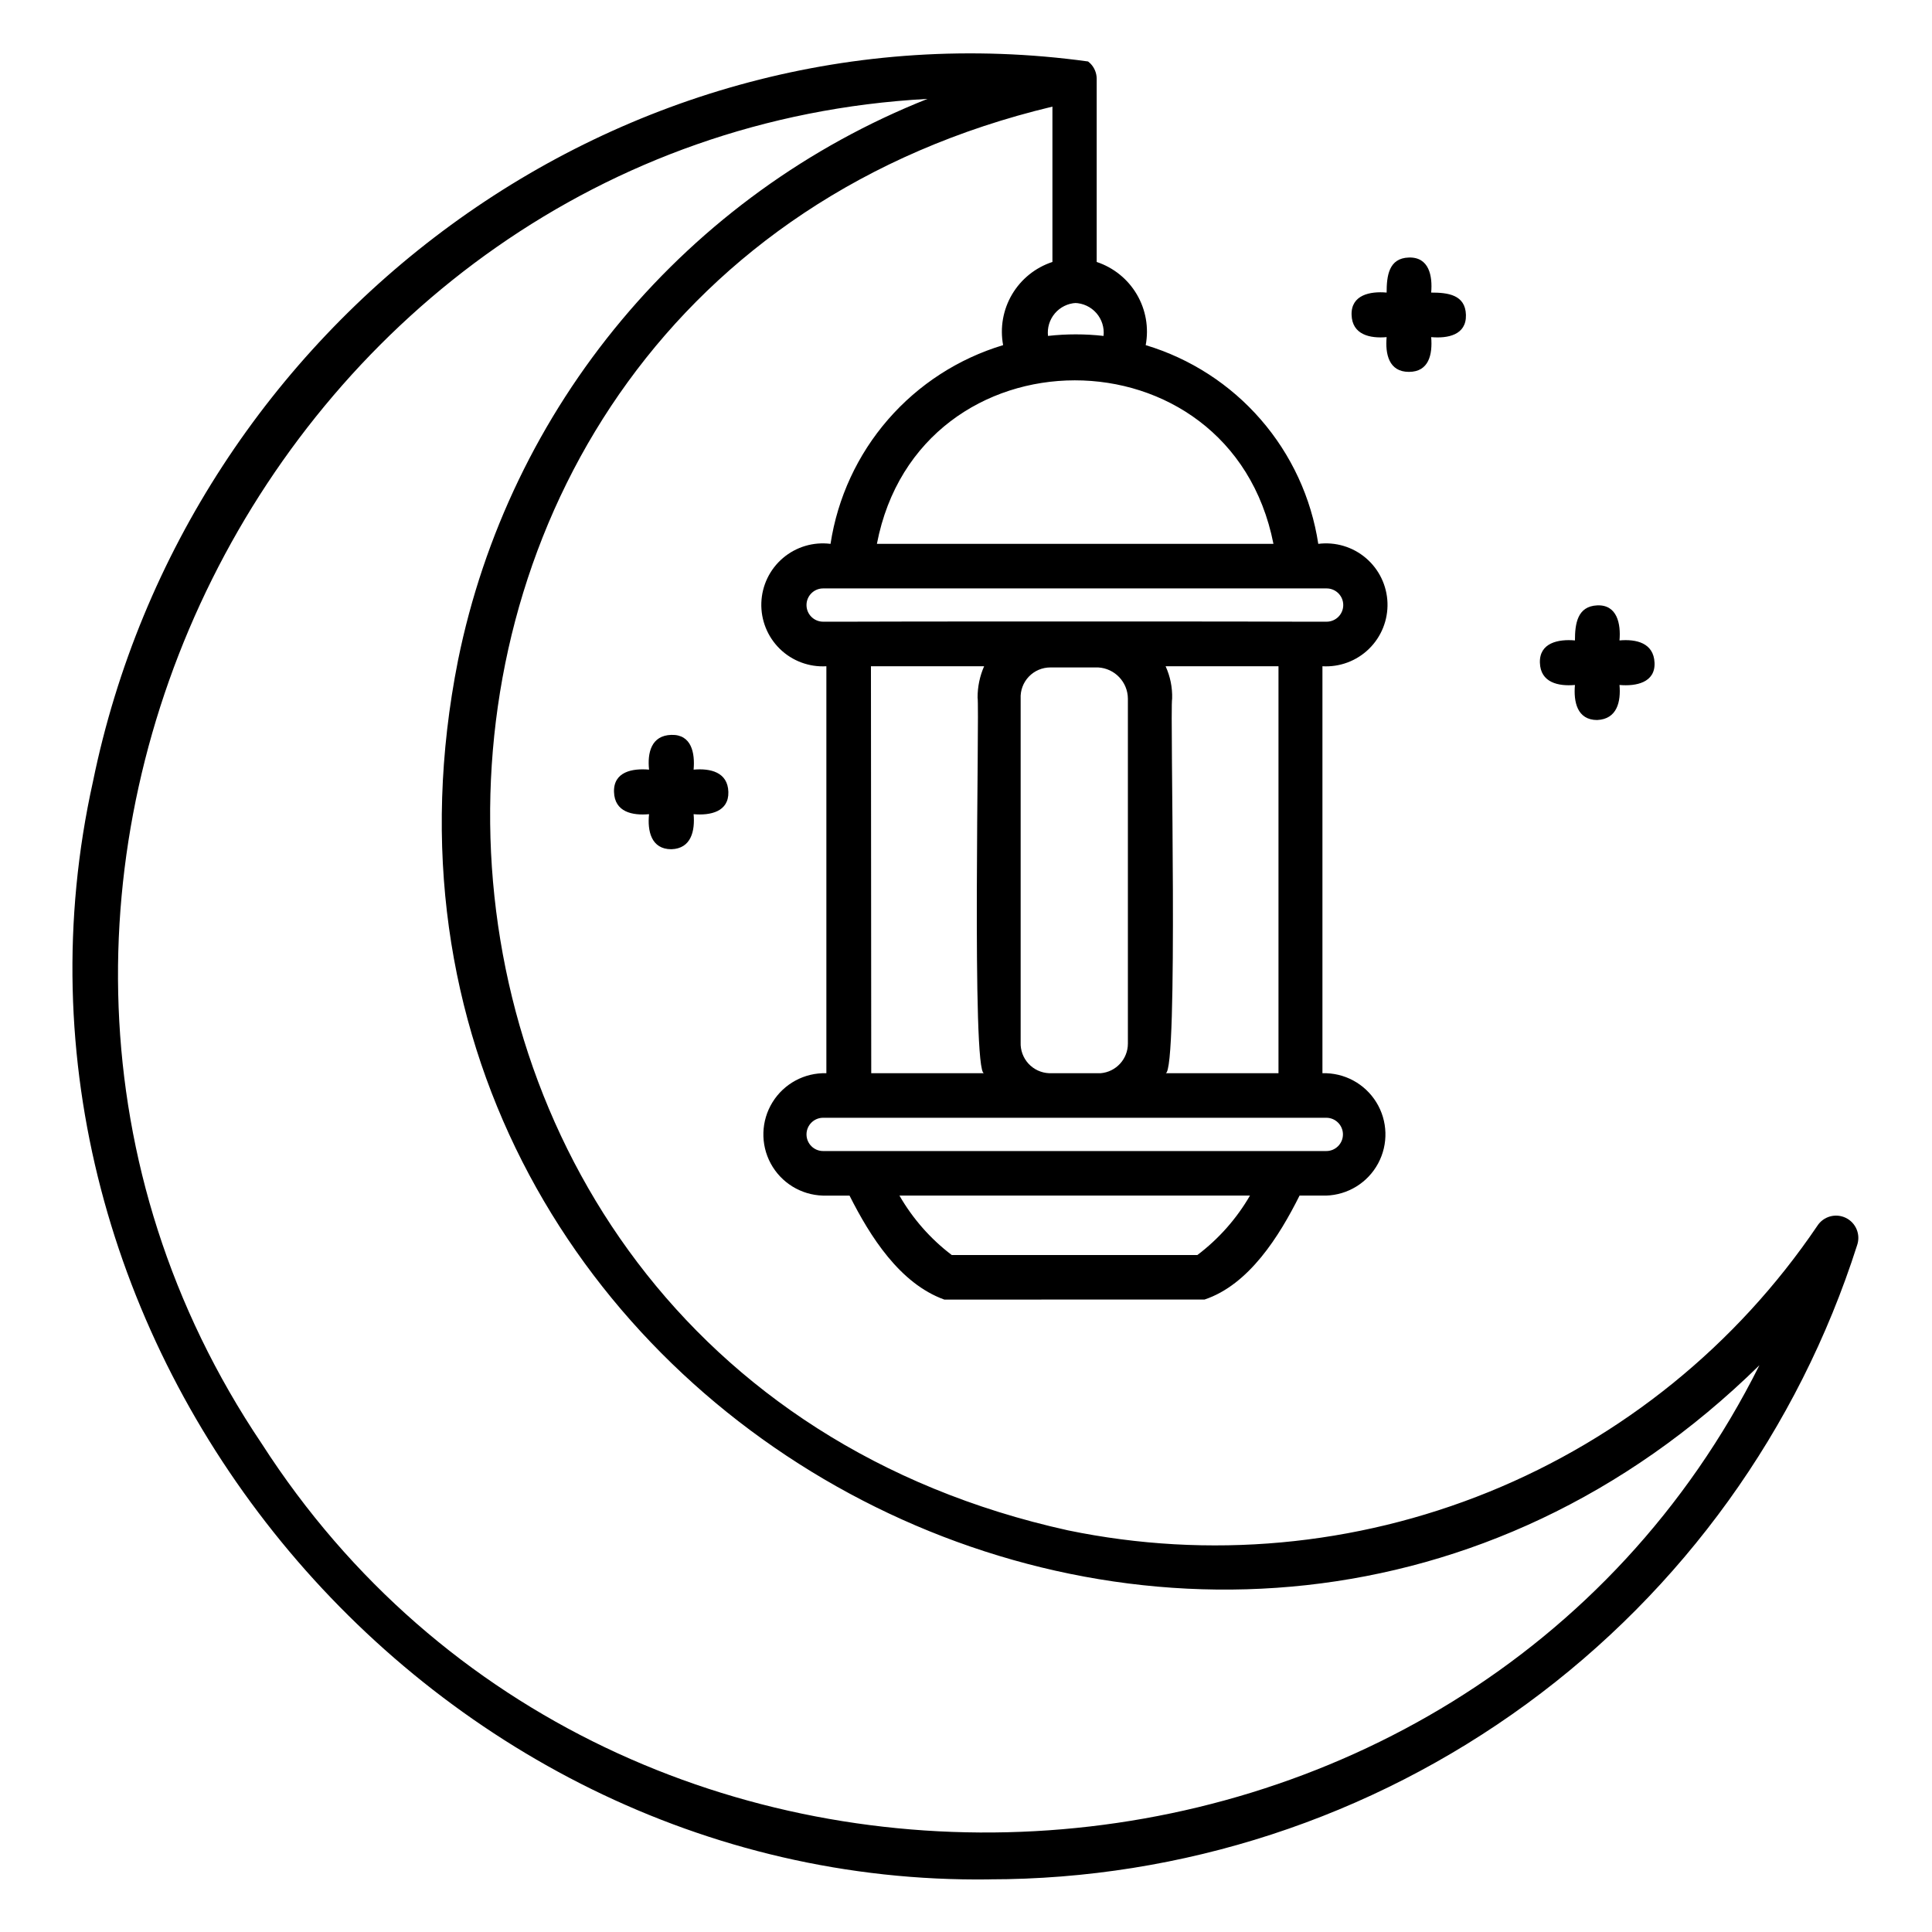 <?xml version="1.0" encoding="UTF-8"?>
<!-- Uploaded to: ICON Repo, www.svgrepo.com, Generator: ICON Repo Mixer Tools -->
<svg fill="#000000" width="800px" height="800px" version="1.1" viewBox="144 144 512 512" xmlns="http://www.w3.org/2000/svg">
 <path d="m406.14 642.06c-150.75 1.969-270.25-143.51-237.5-290.95 24.953-121.86 140.12-207.82 263.71-190.82l0.629 0.551c1.031 1.055 1.621 2.461 1.656 3.934v48.648c4.465 1.484 8.242 4.531 10.629 8.586 2.387 4.051 3.227 8.832 2.359 13.457 11.824 3.555 22.398 10.387 30.492 19.711 8.098 9.32 13.383 20.746 15.242 32.953 4.547-0.578 9.129 0.789 12.617 3.758 3.488 2.973 5.566 7.273 5.723 11.855 0.156 4.578-1.625 9.012-4.906 12.215-3.277 3.199-7.754 4.871-12.332 4.606v107.85c5.797-0.172 11.238 2.766 14.281 7.699 3.043 4.93 3.223 11.113 0.473 16.215-2.75 5.102-8.016 8.348-13.809 8.516h-7.008c-5.352 10.707-13.383 23.617-25.191 27.551l-68.957 0.004c-11.809-4.25-19.68-16.766-25.113-27.551h-7.086l0.004-0.004c-5.793-0.168-11.055-3.414-13.809-8.516-2.75-5.102-2.57-11.285 0.473-16.215 3.043-4.934 8.488-7.871 14.281-7.699v-107.85c-4.574 0.266-9.051-1.406-12.332-4.606-3.277-3.203-5.059-7.637-4.902-12.215 0.156-4.582 2.231-8.883 5.723-11.855 3.488-2.969 8.066-4.336 12.613-3.758 1.863-12.207 7.148-23.633 15.242-32.953 8.098-9.324 18.672-16.156 30.496-19.711-0.863-4.633-0.016-9.422 2.387-13.477 2.406-4.055 6.199-7.098 10.68-8.566v-41.168c-200.89 48.02-197.82 332.75 4.094 377.3 37.375 7.731 76.203 4.188 111.56-10.176 35.355-14.367 65.652-38.906 87.047-70.512 1.617-2.516 4.856-3.426 7.547-2.121 2.688 1.305 3.977 4.414 3.004 7.238-15.562 48.785-46.234 91.363-87.582 121.57-41.348 30.211-91.23 46.492-142.44 46.492zm-16.375-471.85c-172.55 9.367-274.11 211.21-176.41 356.37 94.465 146.97 319.61 133.82 396.91-20.781-143.74 141.14-384.39 11.805-344.87-186.88 6.742-33.172 21.645-64.137 43.359-90.102 21.719-25.965 49.562-46.105 81.02-58.602zm6.453 306.38h65.102c5.648-4.269 10.387-9.621 13.934-15.746h-92.891c3.523 6.121 8.234 11.477 13.855 15.746zm88.246-27.551h11.02c2.438 0 4.41-1.977 4.41-4.41 0-2.434-1.973-4.41-4.41-4.41h-5.984-121.46-5.902c-2.434 0-4.406 1.977-4.406 4.41 0 2.434 1.973 4.41 4.406 4.41zm-31.488-20.625h29.836v-107.85h-29.914c1.227 2.688 1.82 5.625 1.73 8.578-0.629 3.152 1.734 99.27-1.73 99.27zm-30.859 0h13.543c4.098-0.332 7.254-3.762 7.242-7.875v-91.395c-0.035-4.398-3.481-8.016-7.875-8.266h-12.672c-2.16 0-4.223 0.883-5.711 2.445s-2.269 3.668-2.16 5.82v91.082c-0.086 2.086 0.664 4.125 2.078 5.66 1.418 1.535 3.391 2.445 5.477 2.527zm-47.23 0h29.914c-3.387 0.551-1.18-96.512-1.73-99.582-0.004-2.848 0.586-5.66 1.73-8.266h-29.992zm114.38-119.66h6.301c2.434 0 4.406-1.973 4.406-4.41 0-2.434-1.973-4.406-4.406-4.406h-133.43c-2.434 0-4.406 1.973-4.406 4.406 0 2.438 1.973 4.41 4.406 4.41h6.379c1.023-0.078 119.5-0.078 120.68 0zm-112.88-20.625h105.09c-11.414-57.859-93.992-57.703-105.09 0zm52.742-63.844v0.004c-2.164 0.113-4.184 1.117-5.586 2.769-1.398 1.656-2.055 3.812-1.812 5.965 4.891-0.551 9.828-0.551 14.719 0 0.242-2.191-0.445-4.387-1.895-6.047-1.453-1.66-3.535-2.637-5.742-2.688zm-107.22 144.77c-5.352 0-6.375-4.879-5.902-9.289-4.41 0.395-9.133-0.551-9.289-5.902-0.156-5.352 4.879-6.297 9.289-5.902-0.473-4.41 0.551-9.055 5.902-9.211s6.297 4.801 5.902 9.211c4.41-0.395 9.055 0.629 9.211 5.902 0.156 5.273-4.801 6.297-9.211 5.902 0.398 4.406-0.625 9.129-5.902 9.289zm245.37-34.242c-5.352 0-6.297-4.879-5.902-9.289-4.41 0.395-9.133-0.629-9.289-5.902-0.156-5.273 4.879-6.297 9.289-5.902 0-4.41 0.629-9.055 5.902-9.289 5.273-0.234 6.297 4.879 5.902 9.289 4.41-0.395 9.055 0.629 9.289 5.902 0.234 5.273-4.879 6.297-9.289 5.902 0.398 4.406-0.625 9.051-5.902 9.285zm-49.906-92.262c-5.352 0-6.297-4.801-5.902-9.211-4.41 0.395-9.133-0.629-9.289-5.902-0.156-5.273 4.879-6.297 9.289-5.902 0-4.41 0.551-9.133 5.902-9.289 5.352-0.156 6.297 4.879 5.902 9.289 4.41 0 9.055 0.551 9.211 5.902 0.156 5.352-4.801 6.297-9.211 5.902 0.395 4.644-0.629 9.211-5.902 9.211z"/>
</svg>